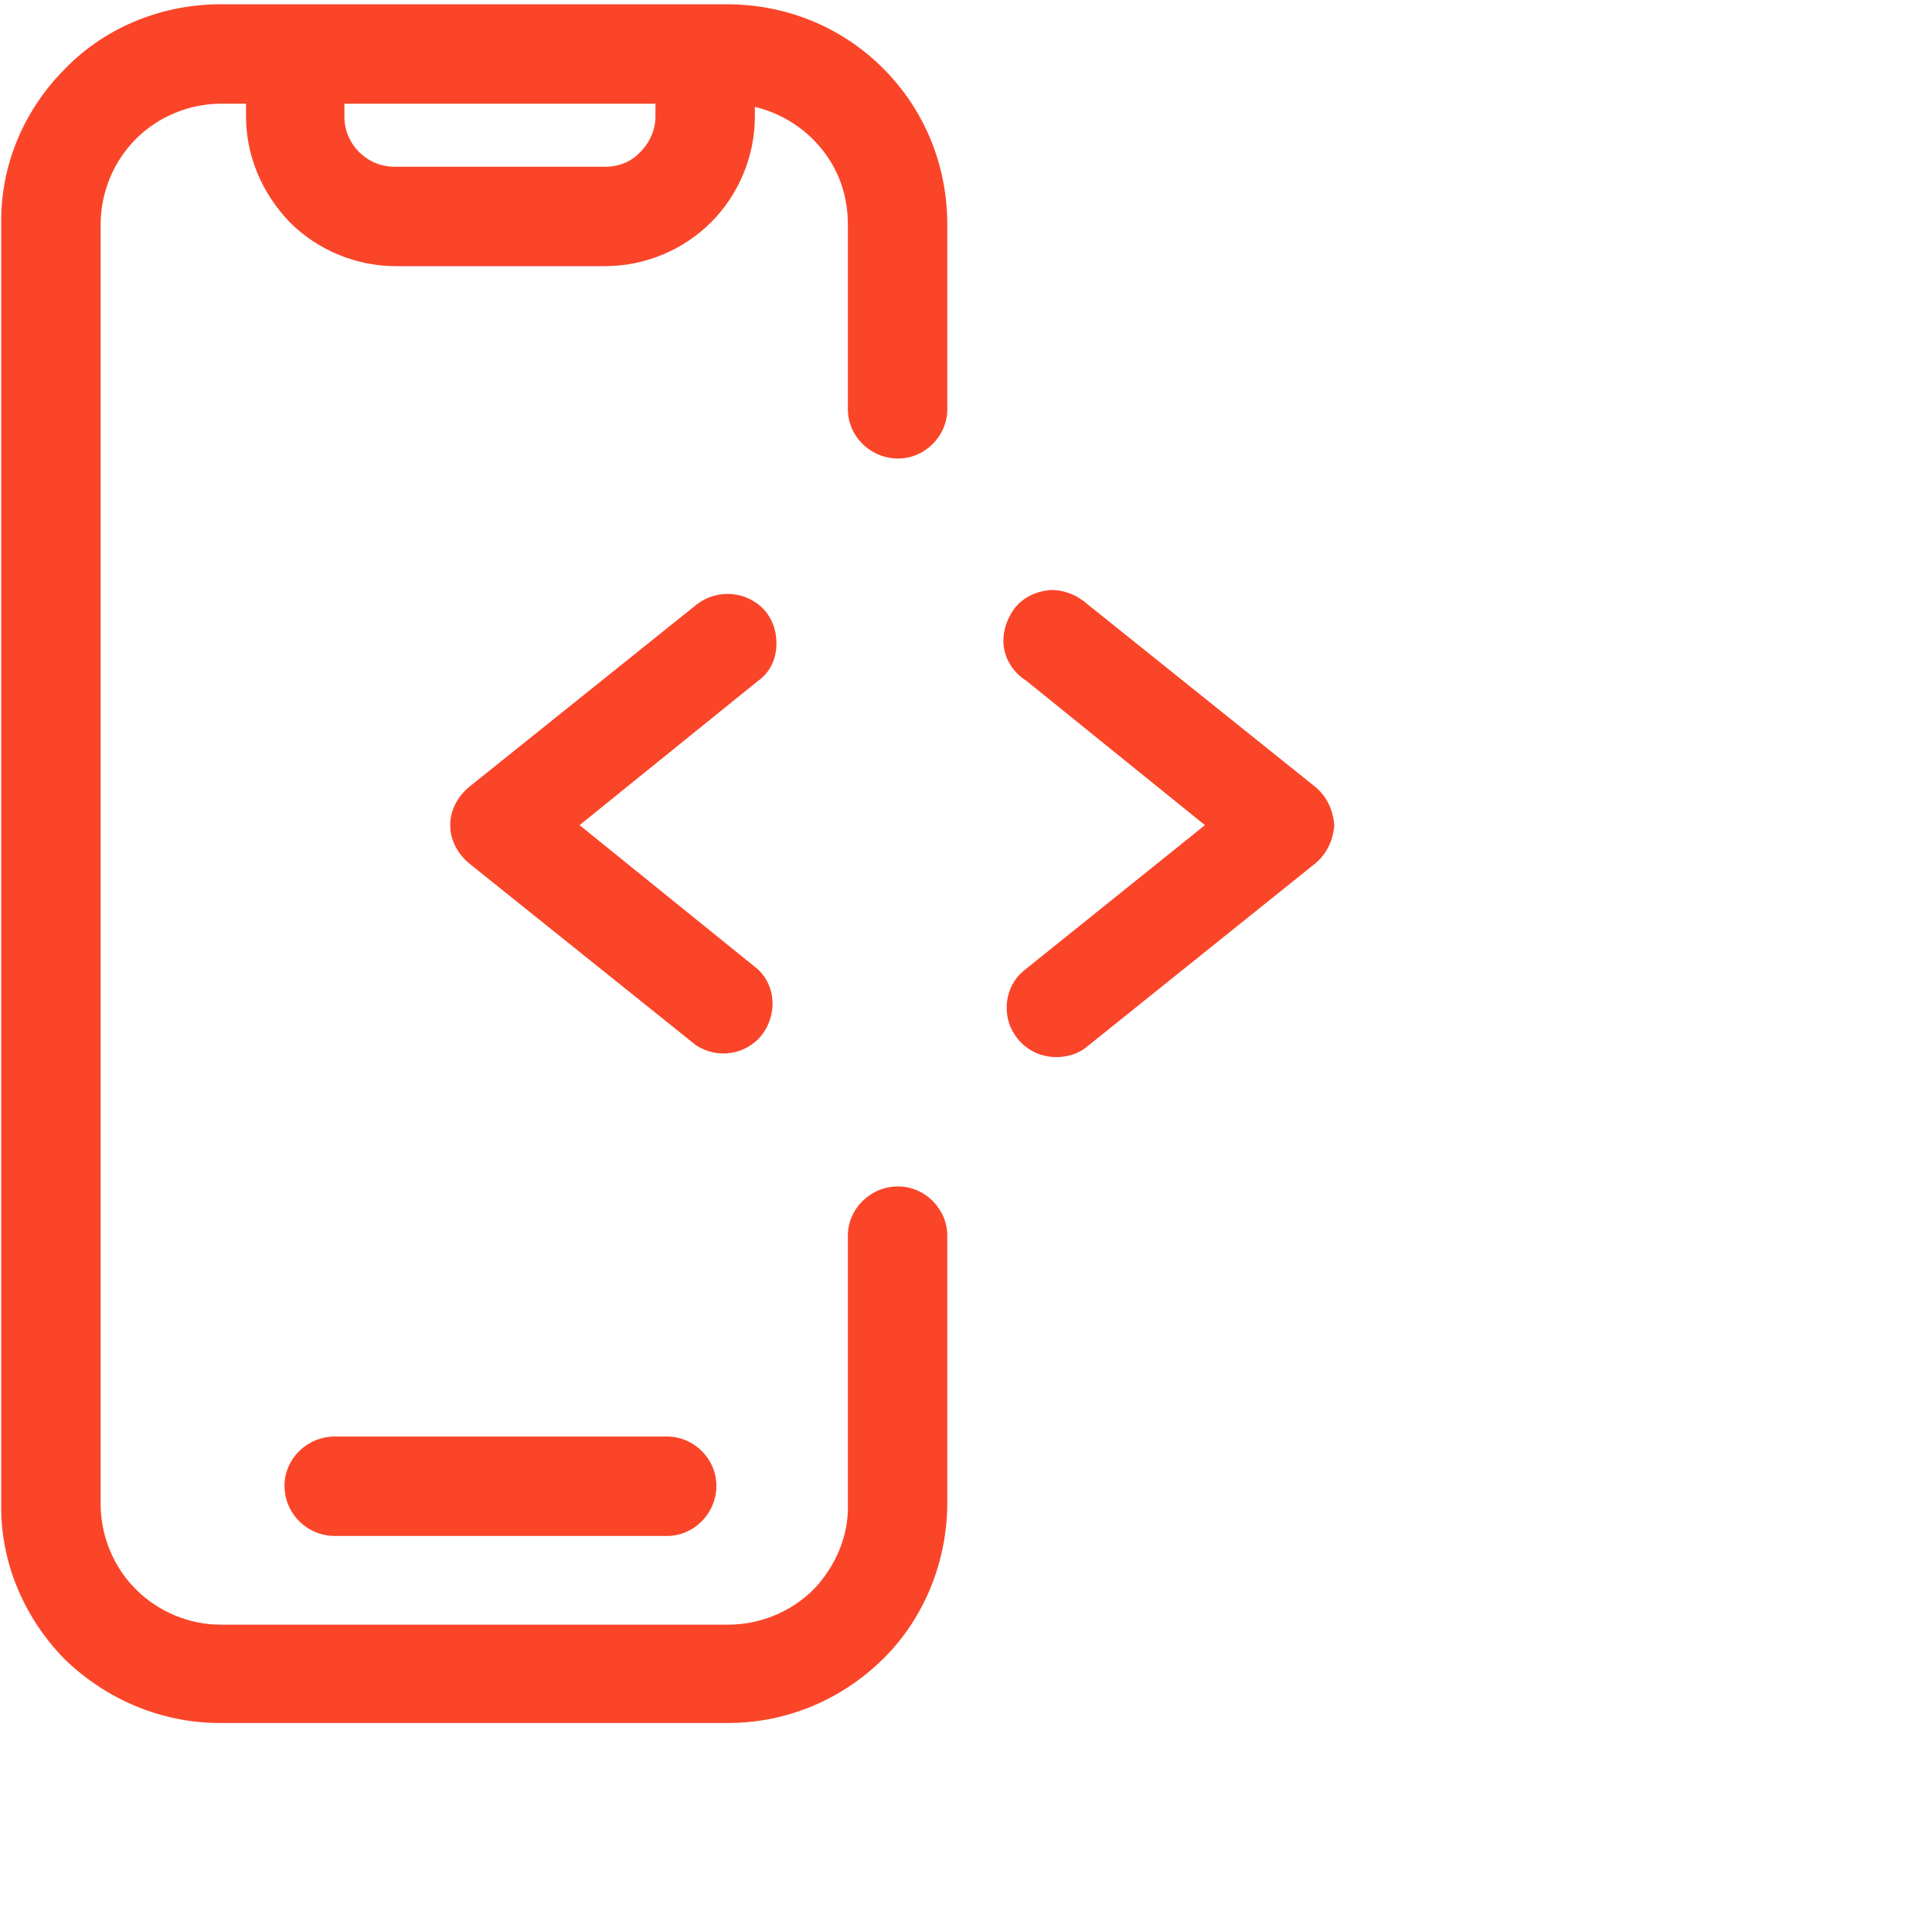 <?xml version="1.0" encoding="UTF-8"?>
<!DOCTYPE svg PUBLIC "-//W3C//DTD SVG 1.1//EN" "http://www.w3.org/Graphics/SVG/1.1/DTD/svg11.dtd">
<!-- Creator: CorelDRAW X8 -->
<svg xmlns="http://www.w3.org/2000/svg" xml:space="preserve" width="18.069mm" height="17.996mm" version="1.1" style="shape-rendering:geometricPrecision; text-rendering:geometricPrecision; image-rendering:optimizeQuality; fill-rule:evenodd; clip-rule:evenodd"
viewBox="0 0 1807 1800"
 xmlns:xlink="http://www.w3.org/1999/xlink">
 <defs>
  <style type="text/css">
   <![CDATA[
    .fil0 {fill:#FA4529}
   ]]>
  </style>
 </defs>
 <g id="Layer_x0020_1">
  <g id="_2207289743952">
   <g>
    <path class="fil0" d="M1230 736c11,9 17,22 18,36 -1,14 -7,27 -18,36l-213 171c-8,7 -19,10 -29,10 -20,0 -37,-12 -44,-31 -6,-18 -1,-39 15,-51l168 -135 -167 -135 0 0c-11,-7 -19,-18 -21,-31 -2,-13 2,-26 10,-37 8,-10 20,-16 34,-17 13,0 25,5 35,14l212 170z"/>
    <path class="fil0" d="M716 572c8,10 11,22 10,34 -1,13 -7,24 -17,31l-167 135 167 135 0 0c17,16 18,43 3,62 -15,18 -41,22 -61,9l-212 -170c-11,-9 -18,-22 -18,-36 0,-14 7,-27 18,-36l212 -170c20,-16 49,-13 65,6l0 0z"/>
    <path class="fil0" d="M624 1344c25,0 46,21 46,46 0,26 -21,47 -46,47l-311 0c-26,0 -47,-21 -47,-47 0,-25 21,-46 47,-46l311 0z"/>
    <path class="fil0" d="M322 109c0,26 21,47 47,47l197 0c13,0 25,-5 33,-14 9,-9 14,-21 14,-33l0 -12 -291 0 0 12zm564 1046l0 251c0,54 -21,107 -59,145 -39,39 -91,61 -146,61l-476 0c-54,0 -106,-22 -145,-60 -38,-39 -60,-91 -59,-145l0 -1197c-1,-55 21,-107 60,-146 38,-39 91,-60 145,-60l474 0c55,0 107,21 146,60 39,39 60,91 60,146l0 173 0 0c0,25 -21,46 -46,46 -26,0 -47,-21 -47,-46l0 -173c0,-26 -8,-50 -24,-70 -16,-20 -38,-34 -63,-40l0 9c0,37 -15,73 -41,99 -26,26 -62,41 -99,41l-196 0c-37,0 -73,-15 -99,-41 -26,-27 -41,-62 -41,-99l0 -12 -23 0 0 0c-30,0 -59,12 -80,33 -21,21 -33,50 -33,80l0 1197 0 0c0,30 12,59 33,80 21,21 50,33 79,33l475 0c30,0 59,-12 80,-33 21,-22 33,-51 32,-80l0 -251c0,-25 21,-46 47,-46 25,0 46,21 46,46l0 -1z"/>
   </g>
  </g>
 </g>
</svg>

